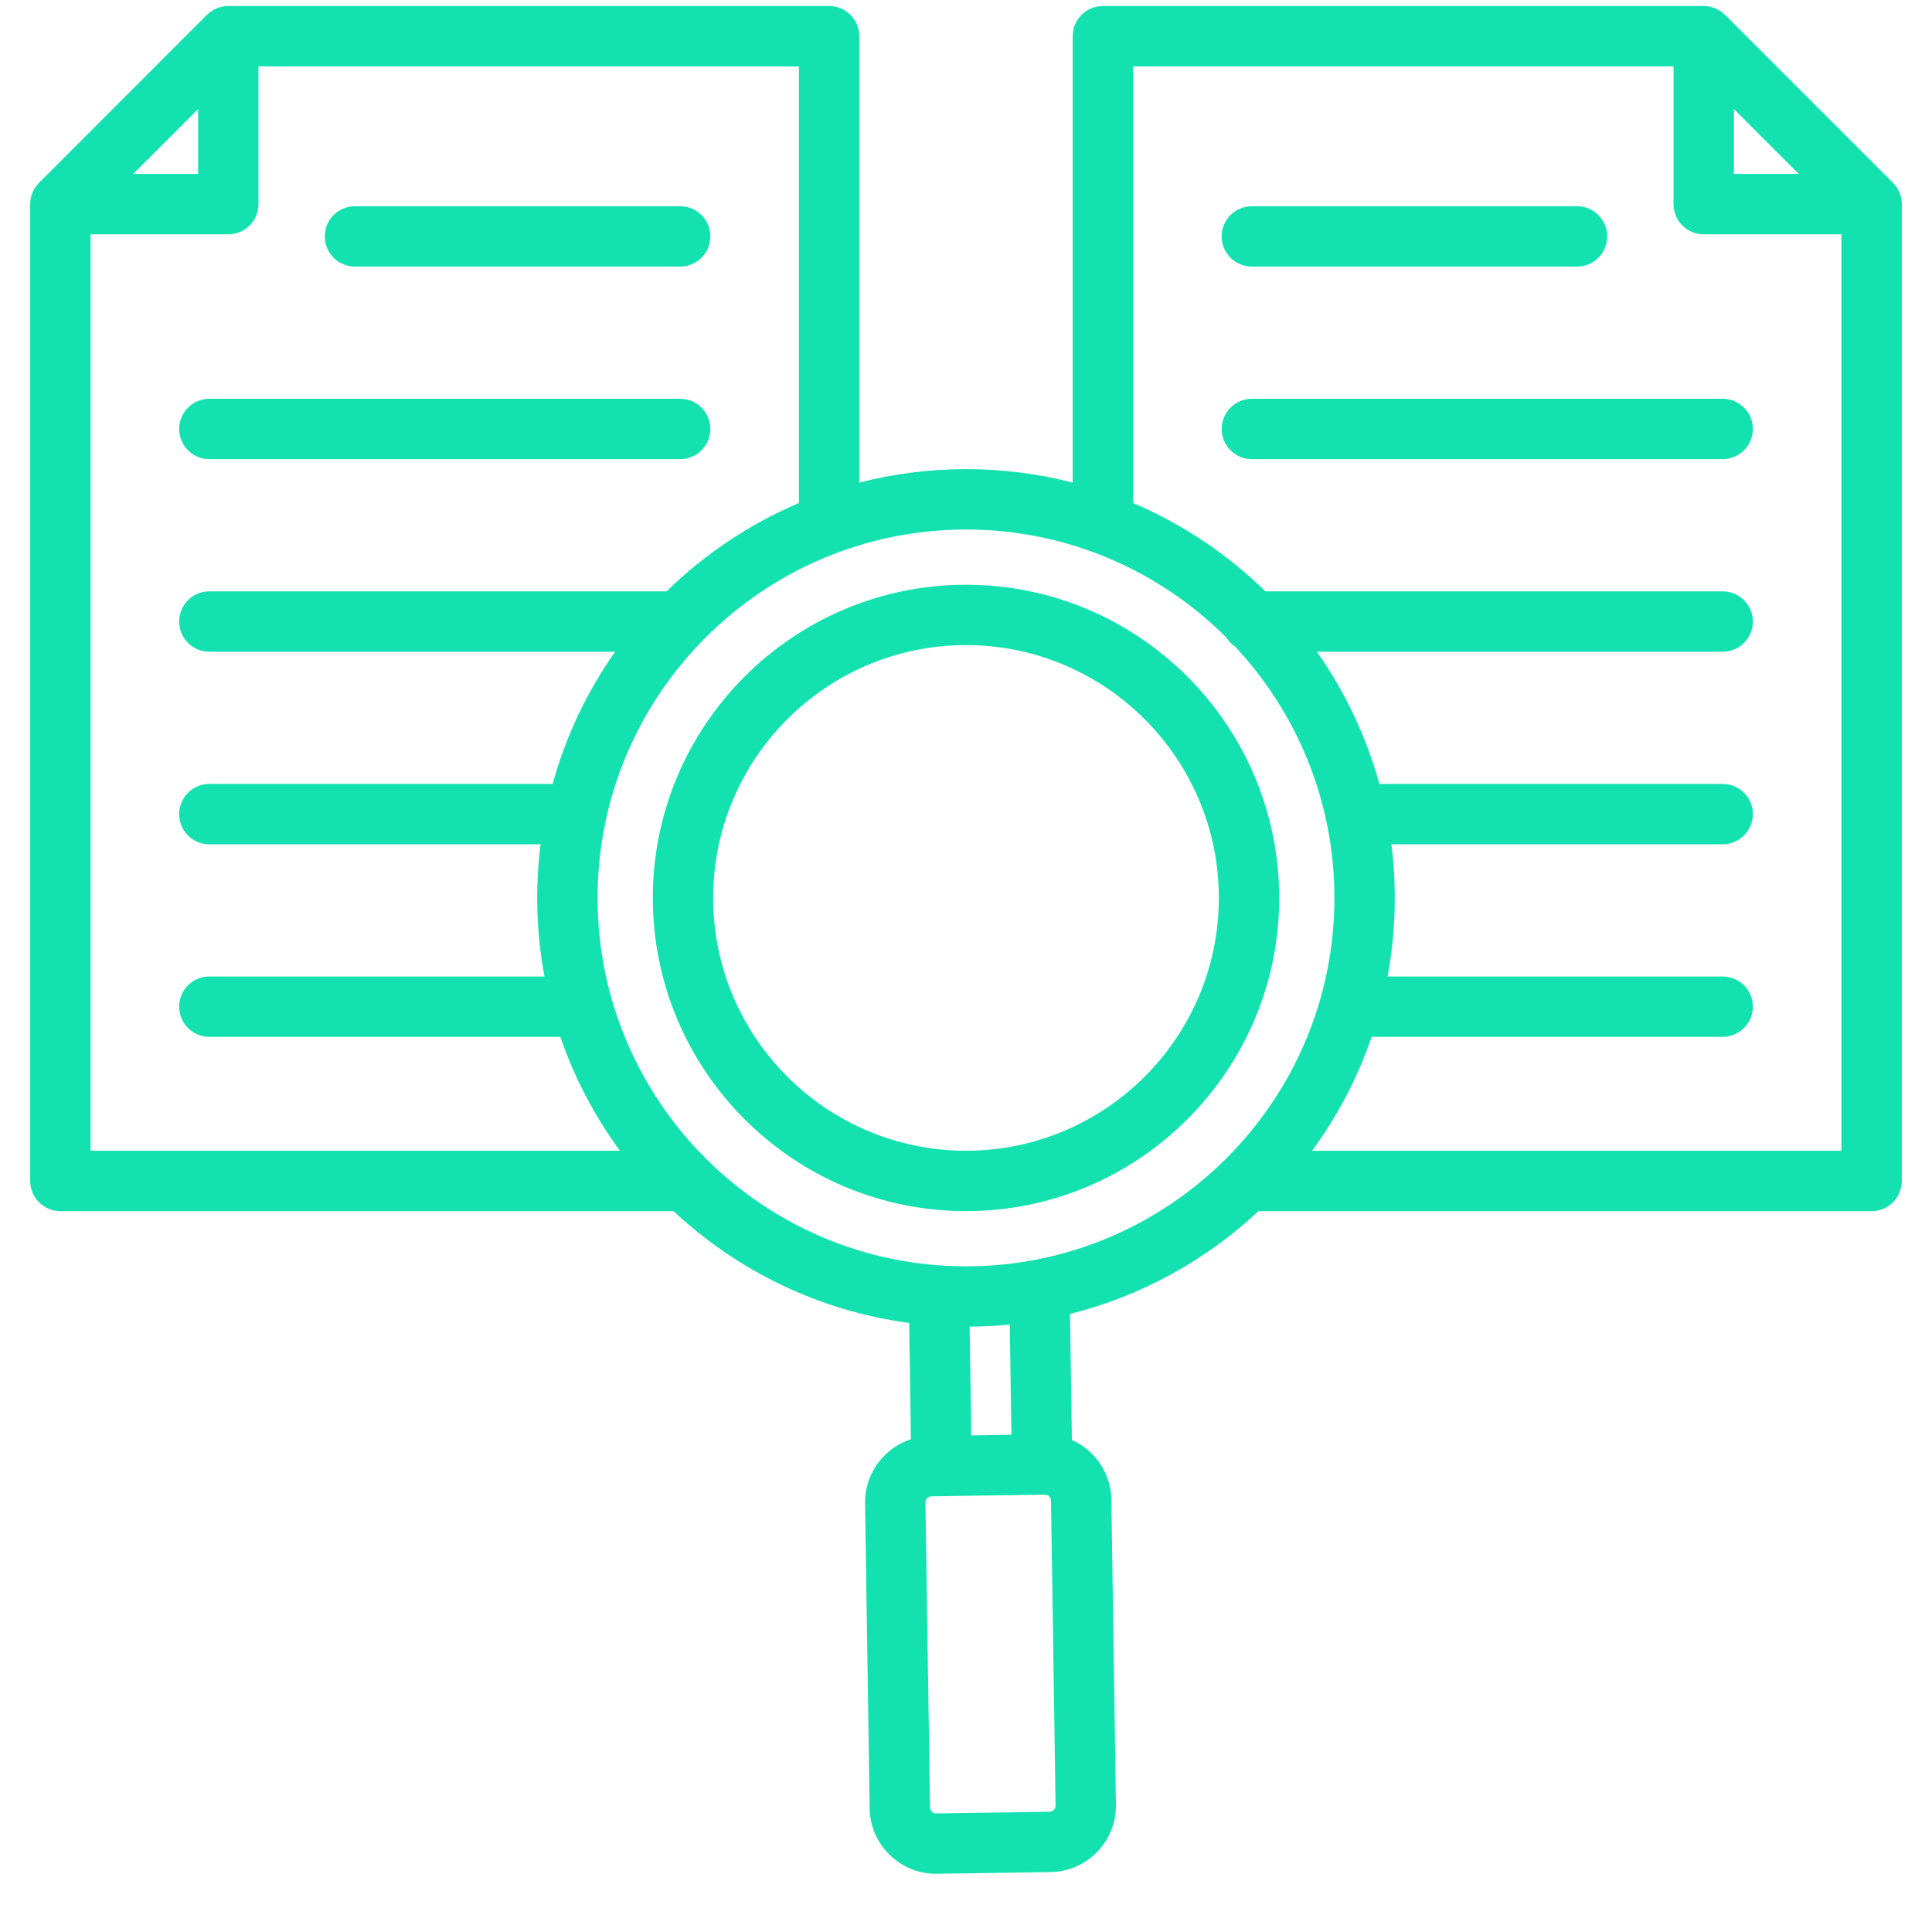 <svg xmlns="http://www.w3.org/2000/svg" width="74" height="74" viewBox="0 0 74 74" fill="none"><path d="M12.44 9.055C12.44 8.748 12.562 8.454 12.778 8.237C12.995 8.021 13.289 7.899 13.596 7.899H26.052C26.358 7.899 26.652 8.021 26.869 8.237C27.086 8.454 27.208 8.748 27.208 9.055C27.208 9.362 27.086 9.656 26.869 9.873C26.652 10.089 26.358 10.211 26.052 10.211H13.596C13.289 10.211 12.995 10.089 12.778 9.873C12.562 9.656 12.44 9.362 12.44 9.055ZM8.018 17.587H26.052C26.358 17.587 26.652 17.465 26.869 17.248C27.086 17.031 27.208 16.737 27.208 16.431C27.208 16.124 27.086 15.83 26.869 15.613C26.652 15.396 26.358 15.274 26.052 15.274H8.018C7.711 15.274 7.417 15.396 7.2 15.613C6.984 15.83 6.862 16.124 6.862 16.431C6.862 16.737 6.984 17.031 7.2 17.248C7.417 17.465 7.711 17.587 8.018 17.587ZM72.844 7.818V45.232C72.844 45.539 72.722 45.833 72.505 46.05C72.288 46.267 71.994 46.389 71.688 46.389H48.205C46.2 48.262 43.727 49.641 40.983 50.327L41.056 55.156C41.329 55.278 41.579 55.447 41.794 55.655C42.283 56.129 42.558 56.764 42.568 57.442L42.743 69.123C42.764 70.526 41.641 71.684 40.238 71.705L35.892 71.77L35.853 71.771C34.468 71.771 33.331 70.655 33.309 69.265L33.134 57.584C33.123 56.906 33.379 56.263 33.853 55.775C34.141 55.477 34.497 55.254 34.89 55.126L34.824 50.672C31.358 50.211 28.231 48.665 25.796 46.389H2.312C2.006 46.389 1.712 46.267 1.495 46.05C1.278 45.833 1.156 45.539 1.156 45.232V7.818C1.156 7.666 1.186 7.516 1.244 7.376C1.302 7.235 1.388 7.108 1.495 7.001L7.926 0.569C8.034 0.462 8.161 0.377 8.301 0.318C8.442 0.26 8.592 0.23 8.744 0.23H31.757C32.064 0.23 32.358 0.352 32.575 0.569C32.792 0.786 32.913 1.08 32.913 1.387V18.484C34.221 18.148 35.59 17.969 37 17.969C38.41 17.969 39.779 18.148 41.086 18.484V1.387C41.086 1.08 41.208 0.786 41.425 0.569C41.642 0.352 41.936 0.231 42.243 0.231H65.256C65.408 0.231 65.558 0.261 65.698 0.319C65.839 0.377 65.966 0.462 66.074 0.569L72.505 7.001C72.612 7.108 72.698 7.236 72.756 7.376C72.814 7.516 72.844 7.666 72.844 7.818ZM66.412 6.662H68.896L66.412 4.178V6.662ZM5.104 6.662H7.588V4.178L5.104 6.662ZM3.469 44.076H23.744C22.768 42.745 21.999 41.275 21.462 39.714H8.018C7.711 39.714 7.417 39.592 7.2 39.376C6.984 39.159 6.862 38.865 6.862 38.558C6.862 38.251 6.984 37.957 7.2 37.74C7.417 37.524 7.711 37.402 8.018 37.402H20.854C20.544 35.732 20.494 34.024 20.705 32.339H8.018C7.711 32.339 7.417 32.217 7.2 32C6.984 31.783 6.862 31.489 6.862 31.182C6.862 30.876 6.984 30.581 7.2 30.365C7.417 30.148 7.711 30.026 8.018 30.026H21.167C21.668 28.213 22.478 26.5 23.561 24.963H8.018C7.711 24.963 7.417 24.841 7.2 24.624C6.984 24.407 6.862 24.113 6.862 23.807C6.862 23.5 6.984 23.206 7.2 22.989C7.417 22.772 7.711 22.65 8.018 22.65H25.53C26.985 21.229 28.702 20.074 30.601 19.267V2.543H9.9V7.818C9.9 7.97 9.87 8.121 9.812 8.261C9.754 8.401 9.669 8.529 9.561 8.636C9.454 8.743 9.327 8.828 9.186 8.887C9.046 8.945 8.896 8.975 8.744 8.975H3.469V44.076ZM37 48.504C44.781 48.504 51.111 42.174 51.111 34.393C51.111 30.678 49.667 27.295 47.313 24.772C47.171 24.678 47.051 24.554 46.962 24.409C44.408 21.86 40.885 20.282 37 20.282C29.219 20.282 22.889 26.612 22.889 34.393C22.889 42.173 29.219 48.504 37 48.504ZM40.431 69.158L40.256 57.477C40.255 57.446 40.249 57.416 40.236 57.389C40.224 57.361 40.206 57.336 40.184 57.315C40.142 57.273 40.084 57.249 40.024 57.248H40.021L35.674 57.314C35.644 57.314 35.614 57.321 35.586 57.333C35.559 57.346 35.533 57.363 35.513 57.385C35.491 57.407 35.474 57.432 35.463 57.46C35.451 57.488 35.446 57.519 35.446 57.549L35.622 69.23C35.624 69.356 35.732 69.456 35.857 69.459L40.203 69.393C40.264 69.391 40.323 69.366 40.365 69.322C40.408 69.278 40.432 69.219 40.431 69.158ZM38.676 50.731C38.17 50.783 37.657 50.81 37.139 50.814L37.201 54.978L38.74 54.955L38.676 50.731ZM70.531 44.076V8.974H65.256C64.95 8.974 64.655 8.853 64.439 8.636C64.222 8.419 64.1 8.125 64.1 7.818V2.543H43.399V19.267C45.298 20.074 47.015 21.229 48.47 22.65H65.982C66.289 22.65 66.583 22.772 66.8 22.989C67.017 23.206 67.138 23.5 67.138 23.807C67.138 24.113 67.017 24.407 66.8 24.624C66.583 24.841 66.289 24.963 65.982 24.963H50.439C51.522 26.5 52.332 28.213 52.833 30.026H65.982C66.289 30.026 66.583 30.148 66.8 30.365C67.017 30.581 67.138 30.876 67.138 31.182C67.138 31.489 67.017 31.783 66.8 32C66.583 32.217 66.289 32.339 65.982 32.339H53.295C53.507 34.024 53.456 35.732 53.147 37.402H65.982C66.289 37.402 66.583 37.524 66.8 37.74C67.017 37.957 67.138 38.251 67.138 38.558C67.138 38.865 67.017 39.159 66.8 39.376C66.583 39.592 66.289 39.714 65.982 39.714H52.538C52.002 41.275 51.232 42.745 50.256 44.076H70.531ZM47.948 10.211H60.404C60.711 10.211 61.005 10.089 61.221 9.873C61.438 9.656 61.56 9.362 61.56 9.055C61.56 8.748 61.438 8.454 61.221 8.237C61.005 8.021 60.711 7.899 60.404 7.899H47.948C47.642 7.899 47.347 8.021 47.131 8.237C46.914 8.454 46.792 8.748 46.792 9.055C46.792 9.362 46.914 9.656 47.131 9.873C47.347 10.089 47.642 10.211 47.948 10.211ZM65.982 15.274H47.948C47.642 15.274 47.347 15.396 47.131 15.613C46.914 15.83 46.792 16.124 46.792 16.431C46.792 16.737 46.914 17.031 47.131 17.248C47.347 17.465 47.642 17.587 47.948 17.587H65.982C66.289 17.587 66.583 17.465 66.8 17.248C67.017 17.031 67.138 16.737 67.138 16.431C67.138 16.124 67.017 15.83 66.8 15.613C66.583 15.396 66.289 15.274 65.982 15.274ZM37 46.389C30.385 46.389 25.004 41.007 25.004 34.393C25.004 27.778 30.385 22.397 37 22.397C43.615 22.397 48.996 27.778 48.996 34.393C48.996 41.007 43.615 46.389 37 46.389ZM46.684 34.393C46.684 29.053 42.34 24.709 37 24.709C31.66 24.709 27.316 29.053 27.316 34.393C27.316 39.732 31.66 44.076 37 44.076C42.34 44.076 46.684 39.732 46.684 34.393Z" fill="#13E2B0"></path></svg>